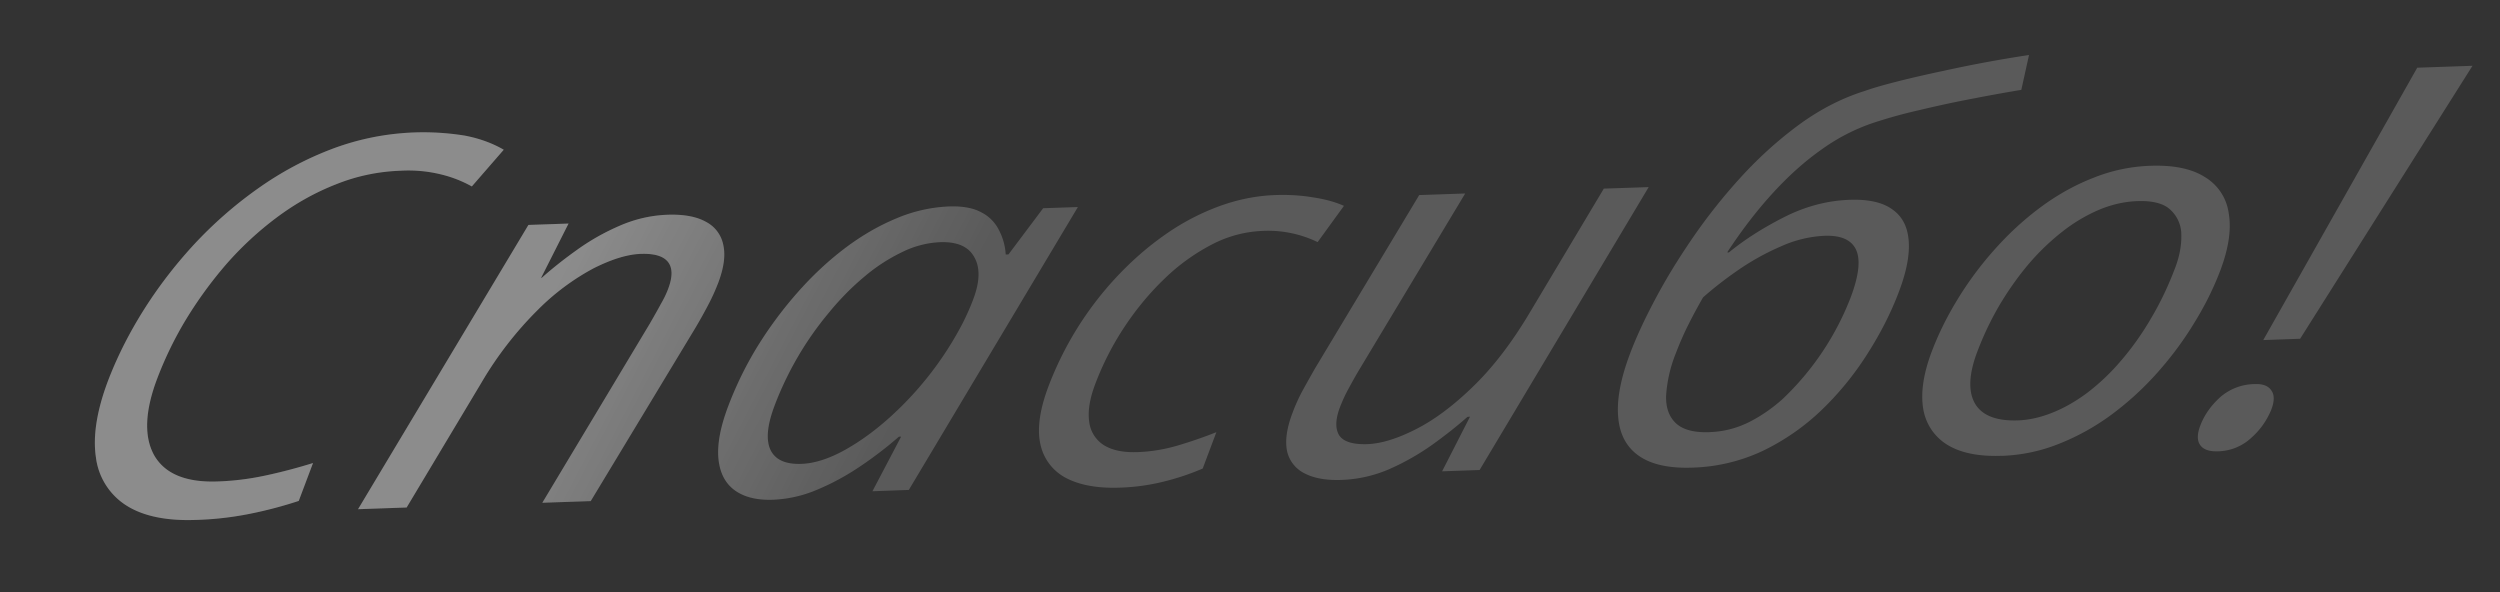 <?xml version="1.0" encoding="UTF-8"?> <svg xmlns="http://www.w3.org/2000/svg" width="38" height="9" fill="none"><rect width="100%" height="100%" fill="#333333" stroke="none"/> <path d="M2.972 7.903c-.452.016-.805-.06-1.06-.225a1.012 1.012 0 0 1-.454-.725c-.048-.321.012-.706.18-1.155.134-.353.31-.707.53-1.06.222-.356.479-.693.77-1.01.296-.32.621-.606.975-.857a5.005 5.005 0 0 1 1.136-.608 3.94 3.94 0 0 1 2.02-.201c.222.043.418.115.588.214l-.485.558a1.844 1.844 0 0 0-.457-.18 2.08 2.08 0 0 0-.626-.059c-.341.012-.67.081-.985.208-.314.123-.612.29-.894.5a4.995 4.995 0 0 0-.768.71c-.231.267-.437.55-.618.848a5.552 5.552 0 0 0-.435.895c-.188.498-.202.888-.042 1.17.163.278.484.41.964.392.24-.008.482-.038.723-.09.244-.052.485-.116.724-.19l-.217.576a6.37 6.37 0 0 1-.734.194 4.837 4.837 0 0 1-.835.095Zm2.47-.163 2.59-4.321.61-.021-.417.825h.009c.156-.139.333-.28.532-.422.202-.146.42-.269.651-.369.236-.103.48-.159.732-.168.244-.008.437.027.58.107a.502.502 0 0 1 .265.352c.035.155.01.345-.075.571-.046.12-.1.24-.166.363a7.197 7.197 0 0 1-.185.33l-1.589 2.63-.736.025 1.63-2.716c.068-.118.125-.218.17-.302.048-.083.086-.161.113-.234.069-.182.068-.318-.002-.407-.07-.09-.208-.131-.413-.124-.203.007-.44.08-.714.217a3.58 3.58 0 0 0-.855.637 5.43 5.43 0 0 0-.855 1.105L6.181 7.714l-.74.026Zm6.31-.144c-.247.009-.442-.04-.586-.145-.143-.105-.225-.265-.246-.479-.02-.214.028-.479.147-.793a5.41 5.41 0 0 1 .445-.91 6.04 6.04 0 0 1 .608-.82c.224-.255.463-.478.716-.671.256-.194.518-.346.788-.458a2.29 2.29 0 0 1 .802-.182c.205-.007.37.023.491.09a.603.603 0 0 1 .27.275.914.914 0 0 1 .1.366l.042-.002.527-.702.528-.018-2.57 4.3-.553.02.436-.83-.034.001c-.183.16-.381.312-.594.455-.212.143-.43.26-.654.353a1.904 1.904 0 0 1-.663.15Zm.427-.545c.213-.007.451-.087.713-.24.267-.155.53-.36.79-.615a5.076 5.076 0 0 0 .952-1.286c.065-.13.119-.252.16-.363.101-.268.106-.48.015-.639-.087-.16-.26-.236-.521-.227a1.447 1.447 0 0 0-.574.15 2.67 2.67 0 0 0-.58.378c-.189.158-.369.34-.54.55a4.904 4.904 0 0 0-.821 1.408c-.112.298-.133.522-.06.674.072.148.227.218.466.21Zm4.844.361c-.338.012-.612-.037-.822-.148a.754.754 0 0 1-.388-.517c-.05-.231-.009-.522.123-.872a5.058 5.058 0 0 1 1.037-1.666c.225-.24.467-.453.728-.636a3.56 3.56 0 0 1 .814-.432c.287-.107.577-.166.87-.176.198-.007.386.004.567.034.184.027.342.07.476.13l-.4.551a1.728 1.728 0 0 0-.843-.17 1.823 1.823 0 0 0-.758.203 3.05 3.05 0 0 0-.72.517c-.225.215-.43.46-.613.736a4.342 4.342 0 0 0-.448.876c-.083.22-.113.41-.09.568a.488.488 0 0 0 .219.354c.126.08.298.116.517.108.202-.007.402-.04.599-.097.2-.059.399-.127.598-.206l-.208.553a3.8 3.8 0 0 1-.591.198 3.164 3.164 0 0 1-.667.092Zm3.364-.117c-.23.008-.416-.026-.558-.1a.497.497 0 0 1-.266-.34c-.031-.156-.005-.347.082-.576.042-.114.092-.225.149-.332.06-.11.124-.223.19-.34l1.588-2.642.699-.024-1.633 2.716c-.065.112-.12.213-.167.301a2.388 2.388 0 0 0-.103.23c-.07.185-.074.327-.013.428.064.097.207.142.43.135.207-.008.45-.082.727-.222.28-.14.57-.355.87-.645.304-.292.593-.667.866-1.125l1.13-1.892.682-.023-2.57 4.3-.57.02.424-.83-.038.002c-.156.139-.335.28-.538.426a3.727 3.727 0 0 1-.651.369 2 2 0 0 1-.73.164Zm5.333-.187c-.346.012-.614-.046-.803-.175-.19-.13-.297-.325-.32-.588-.025-.263.035-.587.18-.971.09-.239.215-.511.377-.816.161-.306.354-.621.577-.946a8.59 8.59 0 0 1 .747-.937c.276-.3.571-.563.884-.792.316-.228.646-.396.99-.503.12-.043.285-.09.497-.144.214-.054.445-.107.692-.159a19.758 19.758 0 0 1 1.3-.241l-.117.53a24.52 24.52 0 0 0-.721.13c-.277.052-.554.112-.83.178a7.554 7.554 0 0 0-.701.194 2.96 2.96 0 0 0-.778.4c-.253.177-.5.397-.741.66-.24.261-.474.564-.699.907l.024.003c.234-.192.513-.371.838-.536.324-.165.657-.253.998-.265.285-.01.502.038.65.146.15.105.232.263.248.475.017.21-.031.466-.146.77-.12.32-.28.635-.479.947a4.592 4.592 0 0 1-.695.854 3.457 3.457 0 0 1-.895.623 2.69 2.69 0 0 1-1.077.256Zm.265-.54c.205-.006.401-.055.589-.146.188-.094.363-.214.525-.36a4.222 4.222 0 0 0 1.033-1.546c.123-.328.15-.567.081-.718-.069-.152-.23-.223-.481-.214a1.814 1.814 0 0 0-.664.162 3.776 3.776 0 0 0-.649.36c-.203.14-.38.279-.533.415-.082.143-.16.288-.233.434a4.78 4.78 0 0 0-.18.414 2.077 2.077 0 0 0-.148.643c-.006.182.044.322.149.421.105.099.275.144.51.136Zm4.443.36c-.35.013-.625-.043-.827-.166a.786.786 0 0 1-.368-.549c-.04-.242.002-.53.128-.865.102-.27.234-.537.396-.801.163-.267.351-.52.564-.758.214-.24.445-.453.696-.639.254-.188.52-.337.8-.446a2.55 2.55 0 0 1 .865-.184c.355-.013.631.044.83.17a.757.757 0 0 1 .364.549c.043.242.001.531-.126.869-.1.264-.23.529-.393.793-.16.265-.346.517-.56.758-.21.237-.442.45-.696.639-.25.185-.517.334-.8.446-.28.113-.57.174-.873.185Zm.244-.538c.172-.006.348-.046.528-.119.181-.072.359-.175.534-.306a3.31 3.31 0 0 0 .506-.483 4.25 4.25 0 0 0 .455-.642c.142-.238.266-.499.372-.781.063-.17.093-.332.089-.488a.513.513 0 0 0-.161-.378c-.102-.1-.271-.144-.507-.136-.194.007-.388.05-.583.132a2.479 2.479 0 0 0-.56.334 3.54 3.54 0 0 0-.516.498c-.16.19-.306.398-.44.623a4.66 4.66 0 0 0-.336.707c-.128.34-.138.602-.032.785.107.18.324.265.65.254Zm3.73-1.222 2.34-4.139.84-.029-2.62 4.149-.56.02Zm-.687 1.692c-.135.005-.227-.028-.274-.098-.046-.068-.045-.165.003-.292.06-.159.16-.302.3-.43a.81.81 0 0 1 .529-.202c.121-.005.205.027.25.095.05.067.05.166 0 .295a1.142 1.142 0 0 1-.298.422.765.765 0 0 1-.51.21Z" fill="#5A5A5A"></path> <path d="M2.972 7.903c-.452.016-.805-.06-1.06-.225a1.012 1.012 0 0 1-.454-.725c-.048-.321.012-.706.18-1.155.134-.353.31-.707.53-1.06.222-.356.479-.693.77-1.01.296-.32.621-.606.975-.857a5.005 5.005 0 0 1 1.136-.608 3.94 3.94 0 0 1 2.02-.201c.222.043.418.115.588.214l-.485.558a1.844 1.844 0 0 0-.457-.18 2.08 2.08 0 0 0-.626-.059c-.341.012-.67.081-.985.208-.314.123-.612.29-.894.5a4.995 4.995 0 0 0-.768.71c-.231.267-.437.55-.618.848a5.552 5.552 0 0 0-.435.895c-.188.498-.202.888-.042 1.17.163.278.484.41.964.392.24-.008.482-.038.723-.09.244-.052.485-.116.724-.19l-.217.576a6.37 6.37 0 0 1-.734.194 4.837 4.837 0 0 1-.835.095Zm2.47-.163 2.59-4.321.61-.021-.417.825h.009c.156-.139.333-.28.532-.422.202-.146.42-.269.651-.369.236-.103.48-.159.732-.168.244-.008.437.027.58.107a.502.502 0 0 1 .265.352c.035.155.01.345-.075.571-.046.12-.1.24-.166.363a7.197 7.197 0 0 1-.185.33l-1.589 2.63-.736.025 1.63-2.716c.068-.118.125-.218.17-.302.048-.083.086-.161.113-.234.069-.182.068-.318-.002-.407-.07-.09-.208-.131-.413-.124-.203.007-.44.08-.714.217a3.58 3.58 0 0 0-.855.637 5.43 5.43 0 0 0-.855 1.105L6.181 7.714l-.74.026Zm6.31-.144c-.247.009-.442-.04-.586-.145-.143-.105-.225-.265-.246-.479-.02-.214.028-.479.147-.793a5.41 5.41 0 0 1 .445-.91 6.04 6.04 0 0 1 .608-.82c.224-.255.463-.478.716-.671.256-.194.518-.346.788-.458a2.29 2.29 0 0 1 .802-.182c.205-.007.37.023.491.09a.603.603 0 0 1 .27.275.914.914 0 0 1 .1.366l.042-.002.527-.702.528-.018-2.57 4.3-.553.02.436-.83-.034.001c-.183.16-.381.312-.594.455-.212.143-.43.26-.654.353a1.904 1.904 0 0 1-.663.15Zm.427-.545c.213-.007.451-.087.713-.24.267-.155.53-.36.79-.615a5.076 5.076 0 0 0 .952-1.286c.065-.13.119-.252.16-.363.101-.268.106-.48.015-.639-.087-.16-.26-.236-.521-.227a1.447 1.447 0 0 0-.574.15 2.67 2.67 0 0 0-.58.378c-.189.158-.369.34-.54.55a4.904 4.904 0 0 0-.821 1.408c-.112.298-.133.522-.06.674.072.148.227.218.466.21Zm4.844.361c-.338.012-.612-.037-.822-.148a.754.754 0 0 1-.388-.517c-.05-.231-.009-.522.123-.872a5.058 5.058 0 0 1 1.037-1.666c.225-.24.467-.453.728-.636a3.56 3.56 0 0 1 .814-.432c.287-.107.577-.166.87-.176.198-.007.386.004.567.034.184.027.342.07.476.13l-.4.551a1.728 1.728 0 0 0-.843-.17 1.823 1.823 0 0 0-.758.203 3.05 3.05 0 0 0-.72.517c-.225.215-.43.46-.613.736a4.342 4.342 0 0 0-.448.876c-.083.22-.113.41-.09.568a.488.488 0 0 0 .219.354c.126.08.298.116.517.108.202-.007.402-.04.599-.097.2-.059.399-.127.598-.206l-.208.553a3.8 3.8 0 0 1-.591.198 3.164 3.164 0 0 1-.667.092Zm3.364-.117c-.23.008-.416-.026-.558-.1a.497.497 0 0 1-.266-.34c-.031-.156-.005-.347.082-.576.042-.114.092-.225.149-.332.06-.11.124-.223.19-.34l1.588-2.642.699-.024-1.633 2.716c-.065.112-.12.213-.167.301a2.388 2.388 0 0 0-.103.23c-.07.185-.074.327-.013.428.064.097.207.142.43.135.207-.008.45-.082.727-.222.28-.14.57-.355.87-.645.304-.292.593-.667.866-1.125l1.13-1.892.682-.023-2.57 4.3-.57.02.424-.83-.038.002c-.156.139-.335.28-.538.426a3.727 3.727 0 0 1-.651.369 2 2 0 0 1-.73.164Zm5.333-.187c-.346.012-.614-.046-.803-.175-.19-.13-.297-.325-.32-.588-.025-.263.035-.587.18-.971.09-.239.215-.511.377-.816.161-.306.354-.621.577-.946a8.59 8.59 0 0 1 .747-.937c.276-.3.571-.563.884-.792.316-.228.646-.396.99-.503.12-.043.285-.09.497-.144.214-.054.445-.107.692-.159a19.758 19.758 0 0 1 1.3-.241l-.117.53a24.52 24.52 0 0 0-.721.13c-.277.052-.554.112-.83.178a7.554 7.554 0 0 0-.701.194 2.96 2.96 0 0 0-.778.4c-.253.177-.5.397-.741.66-.24.261-.474.564-.699.907l.024.003c.234-.192.513-.371.838-.536.324-.165.657-.253.998-.265.285-.01.502.038.65.146.15.105.232.263.248.475.017.21-.031.466-.146.77-.12.32-.28.635-.479.947a4.592 4.592 0 0 1-.695.854 3.457 3.457 0 0 1-.895.623 2.69 2.69 0 0 1-1.077.256Zm.265-.54c.205-.006.401-.055.589-.146.188-.094.363-.214.525-.36a4.222 4.222 0 0 0 1.033-1.546c.123-.328.15-.567.081-.718-.069-.152-.23-.223-.481-.214a1.814 1.814 0 0 0-.664.162 3.776 3.776 0 0 0-.649.36c-.203.14-.38.279-.533.415-.082.143-.16.288-.233.434a4.78 4.78 0 0 0-.18.414 2.077 2.077 0 0 0-.148.643c-.006.182.044.322.149.421.105.099.275.144.51.136Zm4.443.36c-.35.013-.625-.043-.827-.166a.786.786 0 0 1-.368-.549c-.04-.242.002-.53.128-.865.102-.27.234-.537.396-.801.163-.267.351-.52.564-.758.214-.24.445-.453.696-.639.254-.188.52-.337.8-.446a2.55 2.55 0 0 1 .865-.184c.355-.013.631.044.83.17a.757.757 0 0 1 .364.549c.043.242.001.531-.126.869-.1.264-.23.529-.393.793-.16.265-.346.517-.56.758-.21.237-.442.45-.696.639-.25.185-.517.334-.8.446-.28.113-.57.174-.873.185Zm.244-.538c.172-.006.348-.046.528-.119.181-.072.359-.175.534-.306a3.31 3.31 0 0 0 .506-.483 4.25 4.25 0 0 0 .455-.642c.142-.238.266-.499.372-.781.063-.17.093-.332.089-.488a.513.513 0 0 0-.161-.378c-.102-.1-.271-.144-.507-.136-.194.007-.388.05-.583.132a2.479 2.479 0 0 0-.56.334 3.54 3.54 0 0 0-.516.498c-.16.19-.306.398-.44.623a4.66 4.66 0 0 0-.336.707c-.128.34-.138.602-.032.785.107.18.324.265.65.254Zm3.73-1.222 2.34-4.139.84-.029-2.62 4.149-.56.02Zm-.687 1.692c-.135.005-.227-.028-.274-.098-.046-.068-.045-.165.003-.292.06-.159.16-.302.3-.43a.81.81 0 0 1 .529-.202c.121-.005.205.027.25.095.05.067.05.166 0 .295a1.142 1.142 0 0 1-.298.422.765.765 0 0 1-.51.21Z" fill="url(#a)" fill-opacity=".3"></path> <defs> <linearGradient id="a" x1="9.341" y1="2.693" x2="35.499" y2="16.29" gradientUnits="userSpaceOnUse"> <stop stop-color="#fff"></stop> <stop offset=".186" stop-color="#fff" stop-opacity="0"></stop> <stop offset="1" stop-color="#fff" stop-opacity="0"></stop> </linearGradient> </defs> </svg> 